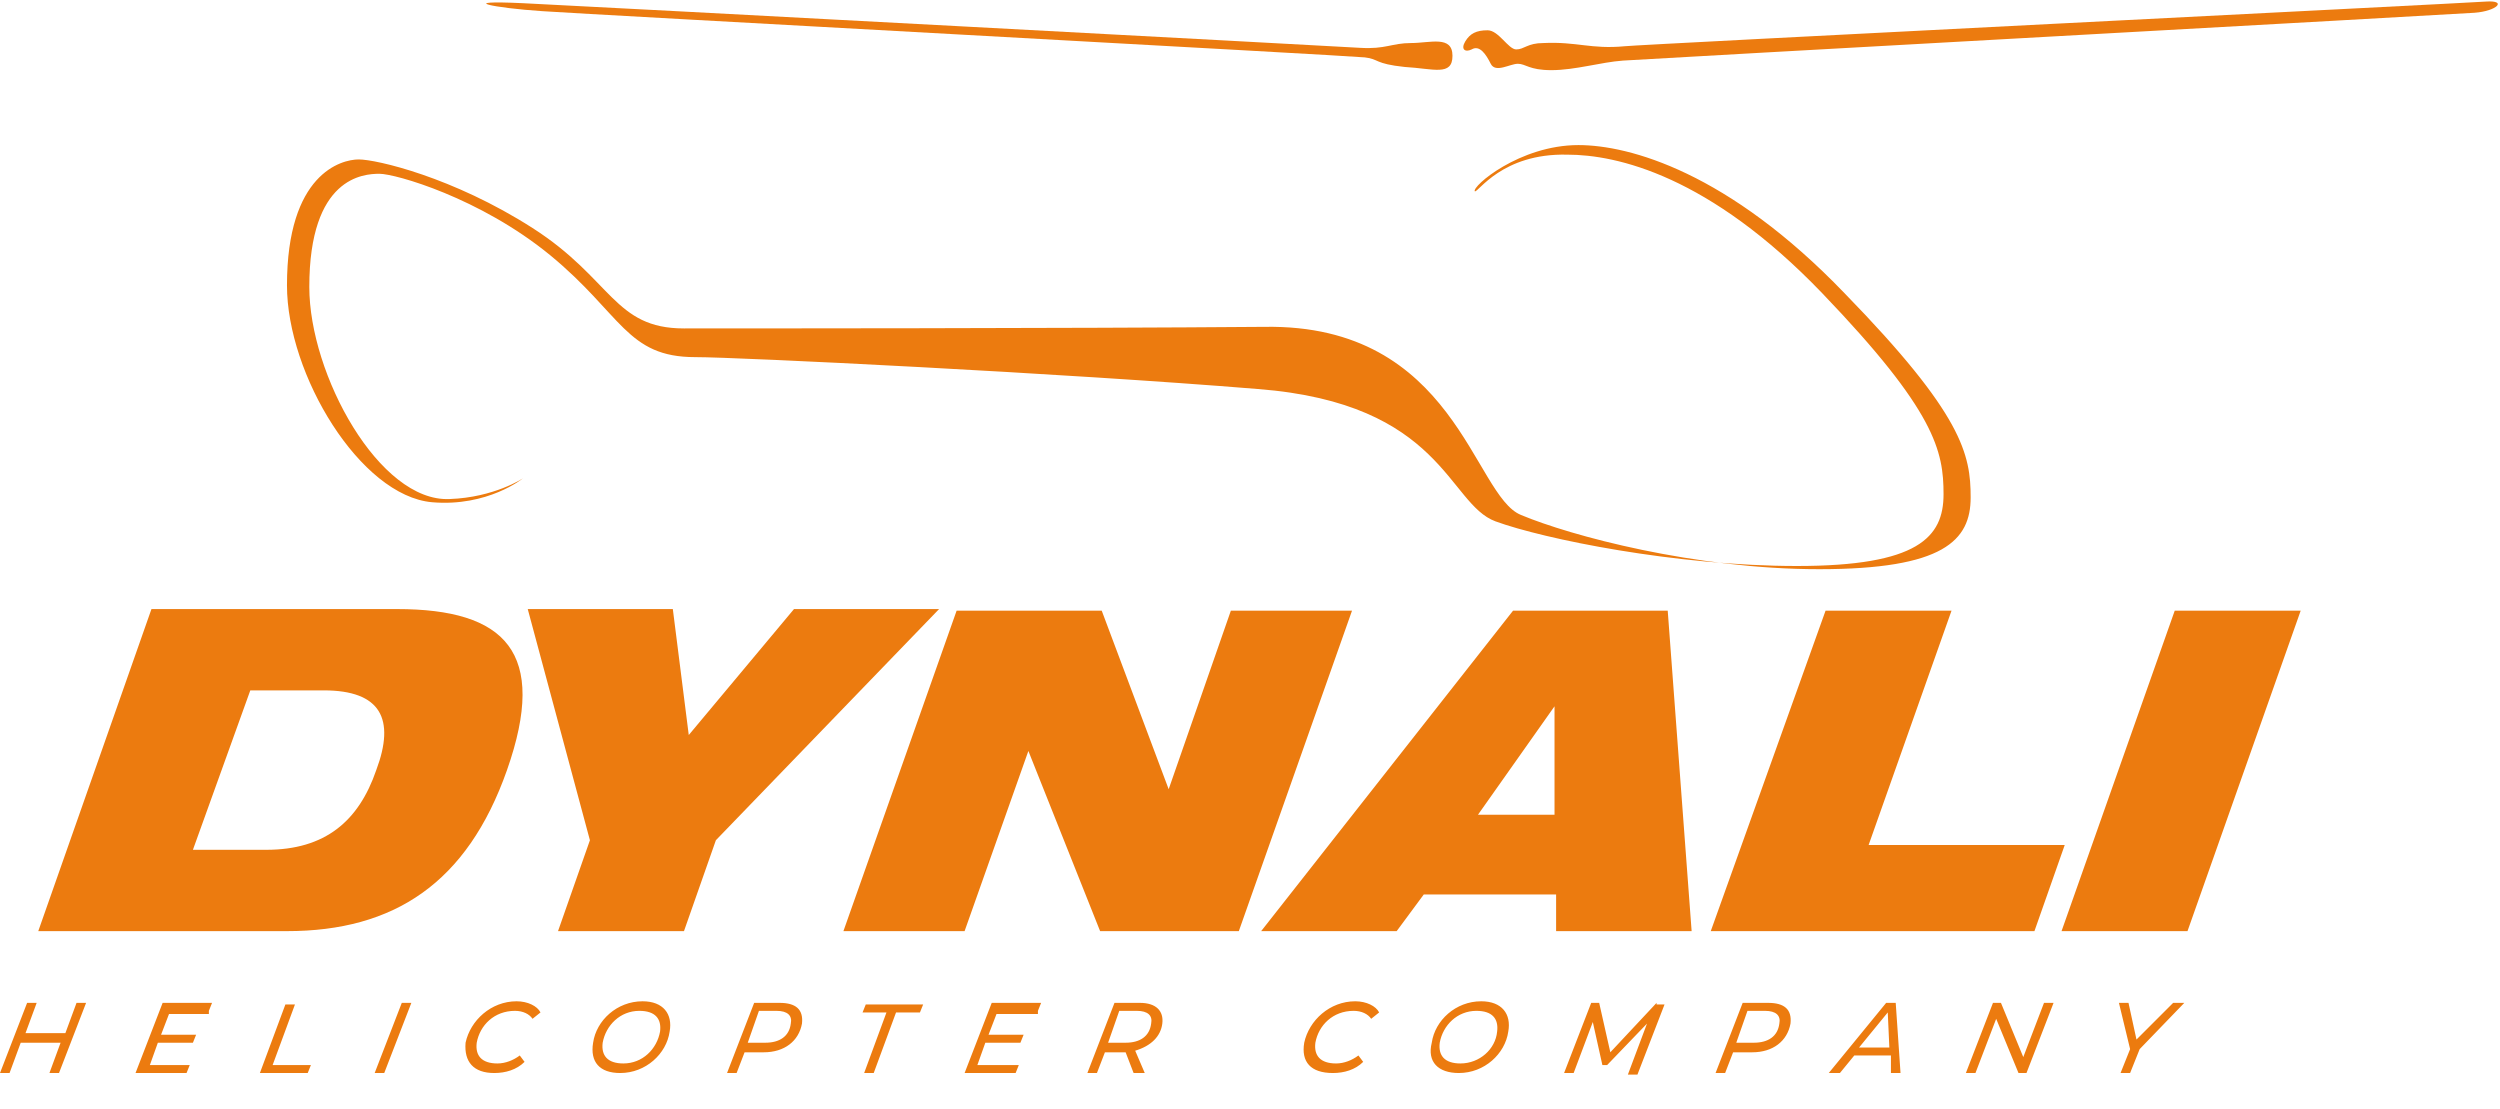 <svg width="115" height="51" viewBox="0 0 115 51" fill="none" xmlns="http://www.w3.org/2000/svg">
<g clip-path="url(#clip0)">
<path d="M62.78 2.64C63.44 2.714 63.22 2.934 64.614 3.08C65.934 3.154 66.814 3.521 66.814 2.567C66.814 1.614 65.787 1.98 64.907 1.98C64.027 1.98 63.734 2.274 62.56 2.2C61.387 2.127 27.136 0.293 24.056 0.147C20.902 9.55835e-05 22.735 0.367 24.936 0.513C27.063 0.66 62.193 2.567 62.78 2.64Z" fill="#EC7B0F"/>
<path d="M67.401 1.907C67.621 1.54 67.914 1.393 68.428 1.393C68.941 1.393 69.381 2.274 69.748 2.274C70.115 2.274 70.261 1.98 70.995 1.98C72.535 1.907 73.195 2.274 74.735 2.127C75.322 2.054 113.313 0.147 114.34 0.073C115.366 -3.01078e-05 114.853 0.513 113.826 0.587C112.799 0.66 75.689 2.714 74.662 2.787C73.635 2.86 72.462 3.227 71.361 3.227C70.335 3.227 70.188 2.934 69.821 2.934C69.454 2.934 68.794 3.374 68.574 2.934C68.354 2.494 68.061 2.054 67.694 2.274C67.401 2.42 67.181 2.274 67.401 1.907Z" fill="#EC7B0F"/>
<path d="M67.841 8.801C67.694 8.581 69.894 6.674 72.608 6.674C74.955 6.674 79.502 7.921 84.856 13.495C90.283 19.069 90.65 20.902 90.65 22.883C90.65 24.863 89.403 26.183 83.683 26.183C77.962 26.183 72.241 24.643 69.968 23.689C67.767 22.809 66.961 14.888 58.16 15.035C49.359 15.108 33.517 15.108 31.463 15.108C28.236 15.108 28.163 12.835 24.496 10.488C20.829 8.141 17.308 7.334 16.502 7.334C15.695 7.334 13.201 7.994 13.201 13.128C13.201 17.235 16.575 22.809 19.875 23.103C22.442 23.323 24.056 22.003 24.056 22.003C24.056 22.003 22.736 22.883 20.682 22.956C17.455 23.103 14.228 17.235 14.228 13.201C14.228 8.141 16.722 7.994 17.455 7.994C18.188 7.994 22.076 9.094 25.303 11.735C28.603 14.448 28.823 16.428 31.977 16.428C33.957 16.428 48.919 17.162 57.866 17.895C66.374 18.555 66.594 23.176 68.794 23.983C70.995 24.79 77.082 26.036 82.656 26.036C88.23 26.036 89.403 24.716 89.403 22.736C89.403 20.756 89.037 18.922 83.829 13.495C78.622 8.068 74.368 7.114 72.095 7.114C69.088 7.041 67.987 8.874 67.841 8.801Z" fill="#EC7B0F"/>
<path d="M94.831 42.832H100.625L105.832 28.09H100.038L94.831 42.832ZM78.695 42.832H93.584L94.977 38.871H85.956L89.77 28.09H83.976L78.695 42.832ZM58.013 42.832H64.247L65.494 41.145H71.581V42.832H77.815L76.715 28.09H69.601L58.013 42.832ZM71.508 37.478H67.987L71.508 32.49V37.478ZM38.797 42.832H44.371L47.305 34.544L50.605 42.832H56.986L62.193 28.09H56.62L53.759 36.304L50.679 28.09H44.005L38.797 42.832ZM25.669 42.832H31.463L32.93 38.651L43.198 28.017H36.524L31.683 33.811L30.95 28.017H24.276L27.136 38.651L25.669 42.832ZM1.76 42.832H13.201C18.115 42.832 21.489 40.631 23.322 35.424C25.229 29.997 23.249 28.017 18.262 28.017H6.967L1.76 42.832ZM11.514 31.757H14.888C17.528 31.757 18.188 33.077 17.308 35.424C16.502 37.771 14.961 39.091 12.248 39.091H8.874L11.514 31.757Z" fill="#EC7B0F"/>
<path d="M100.478 46.132H99.965L98.278 47.819L97.911 46.132H97.471L97.985 48.259L97.545 49.359H97.985L98.425 48.259L100.478 46.132ZM94.024 46.132L93.071 48.626L92.044 46.132H91.677L90.43 49.359H90.871L91.824 46.865L92.851 49.359H93.218L94.464 46.132H94.024ZM85.517 48.185L86.837 46.572L86.91 48.185H85.517ZM86.983 49.359H87.424L87.203 46.132H86.763L84.123 49.359H84.636L85.297 48.552H86.983V49.359ZM80.676 47.965H79.869L80.383 46.499H81.189C81.703 46.499 81.923 46.719 81.85 47.085C81.776 47.672 81.336 47.965 80.676 47.965ZM81.336 46.132H80.163L78.916 49.359H79.356L79.723 48.406H80.603C81.556 48.406 82.216 47.892 82.363 47.085C82.436 46.425 82.07 46.132 81.336 46.132ZM76.202 46.132L74.075 48.406L73.562 46.132H73.195L71.948 49.359H72.388L73.269 47.012L73.709 48.992H73.929L75.762 47.085L74.882 49.432H75.322L76.569 46.205H76.202V46.132ZM67.181 48.919C66.448 48.919 66.154 48.552 66.228 47.965C66.374 47.159 67.034 46.499 67.915 46.499C68.648 46.499 68.941 46.865 68.868 47.452C68.795 48.259 68.061 48.919 67.181 48.919ZM67.108 49.359C68.281 49.359 69.235 48.479 69.381 47.452C69.528 46.645 69.088 46.059 68.135 46.059C66.961 46.059 66.008 46.939 65.861 47.965C65.641 48.846 66.154 49.359 67.108 49.359ZM61.314 49.359C61.827 49.359 62.341 49.212 62.707 48.846L62.487 48.552C62.194 48.772 61.827 48.919 61.461 48.919C60.727 48.919 60.434 48.552 60.507 47.965C60.654 47.159 61.314 46.499 62.267 46.499C62.634 46.499 62.927 46.645 63.074 46.865L63.441 46.572C63.294 46.279 62.854 46.059 62.341 46.059C61.167 46.059 60.214 46.939 59.994 47.965C59.847 48.846 60.287 49.359 61.314 49.359ZM51.779 47.965H50.973L51.486 46.499H52.293C52.806 46.499 53.026 46.719 52.953 47.085C52.88 47.672 52.439 47.965 51.779 47.965ZM53.466 47.085C53.539 46.499 53.173 46.132 52.439 46.132H51.266L50.019 49.359H50.459L50.826 48.406H51.706H51.779L52.146 49.359H52.659L52.219 48.332C52.953 48.112 53.393 47.672 53.466 47.085ZM47.745 46.499L47.892 46.132H45.619L44.372 49.359H46.719L46.865 48.992H44.959L45.325 47.965H46.939L47.086 47.599H45.472L45.839 46.645H47.745V46.499ZM39.751 49.359H40.191L41.218 46.572H42.318L42.465 46.205H39.825L39.678 46.572H40.778L39.751 49.359ZM35.204 47.965H34.397L34.911 46.499H35.718C36.231 46.499 36.451 46.719 36.377 47.085C36.304 47.672 35.864 47.965 35.204 47.965ZM35.864 46.132H34.691L33.444 49.359H33.884L34.251 48.406H35.131C36.084 48.406 36.744 47.892 36.891 47.085C36.964 46.425 36.598 46.132 35.864 46.132ZM28.677 48.919C27.943 48.919 27.65 48.552 27.723 47.965C27.87 47.159 28.53 46.499 29.41 46.499C30.143 46.499 30.437 46.865 30.363 47.452C30.217 48.259 29.557 48.919 28.677 48.919ZM28.53 49.359C29.703 49.359 30.657 48.479 30.804 47.452C30.95 46.645 30.51 46.059 29.557 46.059C28.383 46.059 27.43 46.939 27.283 47.965C27.137 48.846 27.576 49.359 28.53 49.359ZM22.736 49.359C23.249 49.359 23.763 49.212 24.13 48.846L23.909 48.552C23.616 48.772 23.249 48.919 22.883 48.919C22.149 48.919 21.856 48.552 21.929 47.965C22.076 47.159 22.736 46.499 23.689 46.499C24.056 46.499 24.349 46.645 24.496 46.865L24.863 46.572C24.716 46.279 24.276 46.059 23.763 46.059C22.589 46.059 21.636 46.939 21.416 47.965C21.343 48.846 21.782 49.359 22.736 49.359ZM17.235 49.359H17.675L18.922 46.132H18.482L17.235 49.359ZM11.955 49.359H14.155L14.302 48.992H12.541L13.568 46.205H13.128L11.955 49.359ZM9.608 46.499L9.754 46.132H7.481L6.234 49.359H8.581L8.728 48.992H6.894L7.261 47.965H8.874L9.021 47.599H7.408L7.774 46.645H9.608V46.499ZM3.52 46.132L3.007 47.525H1.173L1.687 46.132H1.247L0 49.359H0.44L0.953 47.965H2.787L2.274 49.359H2.714L3.96 46.132H3.52Z" fill="#EC7B0F"/>
</g>
<defs>
<clipPath id="clip0">
<rect width="115" height="51" fill="white"/>
</clipPath>
</defs>
</svg>
